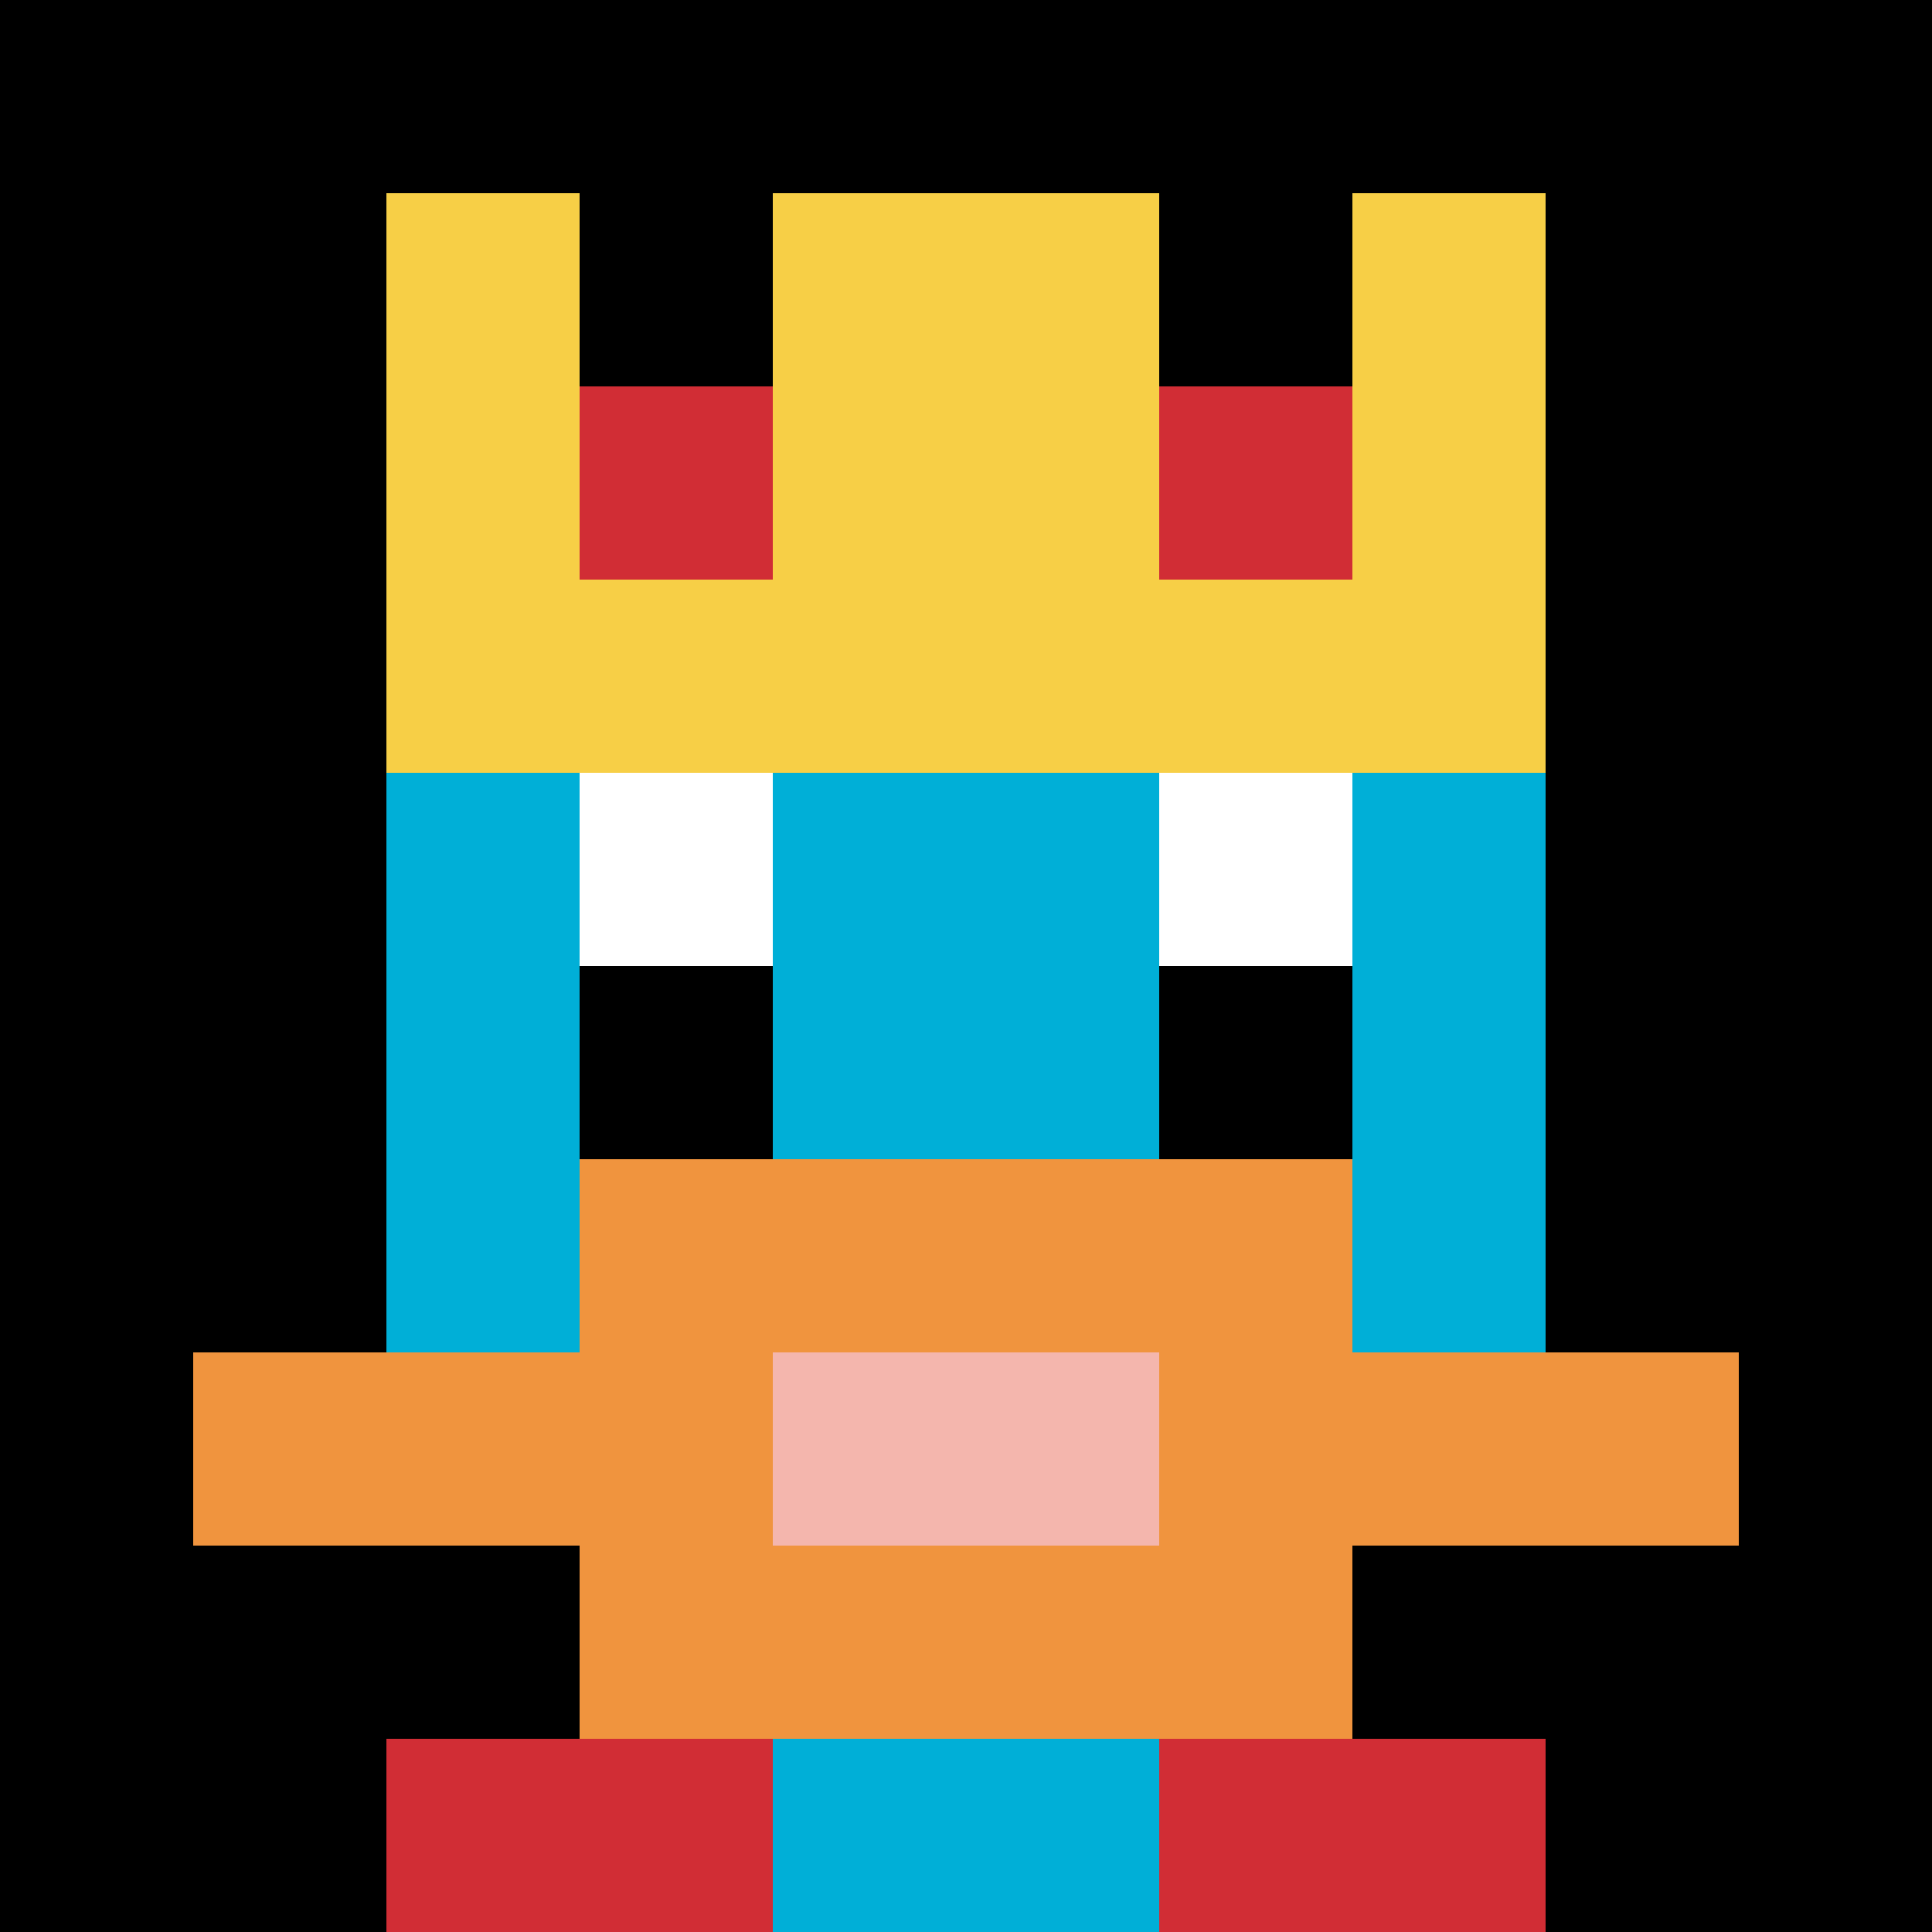 <svg xmlns="http://www.w3.org/2000/svg" version="1.1" width="879" height="879"><title>'goose-pfp-865342' by Dmitri Cherniak</title><desc>seed=865342
backgroundColor=#ffffff
padding=20
innerPadding=0
timeout=500
dimension=1
border=false
Save=function(){return n.handleSave()}
frame=126

Rendered at Sun Sep 15 2024 17:36:25 GMT+0300 (Восточная Европа, летнее время)
Generated in &lt;1ms
</desc><defs></defs><rect width="100%" height="100%" fill="#ffffff"></rect><g><g id="0-0"><rect x="0" y="0" height="879" width="879" fill="#000000"></rect><g><rect id="0-0-3-2-4-7" x="263.7" y="175.8" width="351.6" height="615.3" fill="#00AFD7"></rect><rect id="0-0-2-3-6-5" x="175.8" y="263.7" width="527.4" height="439.5" fill="#00AFD7"></rect><rect id="0-0-4-8-2-2" x="351.6" y="703.2" width="175.8" height="175.8" fill="#00AFD7"></rect><rect id="0-0-1-7-8-1" x="87.9" y="615.3" width="703.2" height="87.9" fill="#F0943E"></rect><rect id="0-0-3-6-4-3" x="263.7" y="527.4" width="351.6" height="263.7" fill="#F0943E"></rect><rect id="0-0-4-7-2-1" x="351.6" y="615.3" width="175.8" height="87.9" fill="#F4B6AD"></rect><rect id="0-0-3-4-1-1" x="263.7" y="351.6" width="87.9" height="87.9" fill="#ffffff"></rect><rect id="0-0-6-4-1-1" x="527.4" y="351.6" width="87.9" height="87.9" fill="#ffffff"></rect><rect id="0-0-3-5-1-1" x="263.7" y="439.5" width="87.9" height="87.9" fill="#000000"></rect><rect id="0-0-6-5-1-1" x="527.4" y="439.5" width="87.9" height="87.9" fill="#000000"></rect><rect id="0-0-2-1-1-2" x="175.8" y="87.9" width="87.9" height="175.8" fill="#F7CF46"></rect><rect id="0-0-4-1-2-2" x="351.6" y="87.9" width="175.8" height="175.8" fill="#F7CF46"></rect><rect id="0-0-7-1-1-2" x="615.3" y="87.9" width="87.9" height="175.8" fill="#F7CF46"></rect><rect id="0-0-2-2-6-2" x="175.8" y="175.8" width="527.4" height="175.8" fill="#F7CF46"></rect><rect id="0-0-3-2-1-1" x="263.7" y="175.8" width="87.9" height="87.9" fill="#D12D35"></rect><rect id="0-0-6-2-1-1" x="527.4" y="175.8" width="87.9" height="87.9" fill="#D12D35"></rect><rect id="0-0-2-9-2-1" x="175.8" y="791.1" width="175.8" height="87.9" fill="#D12D35"></rect><rect id="0-0-6-9-2-1" x="527.4" y="791.1" width="175.8" height="87.9" fill="#D12D35"></rect></g><rect x="0" y="0" stroke="white" stroke-width="0" height="879" width="879" fill="none"></rect></g></g></svg>